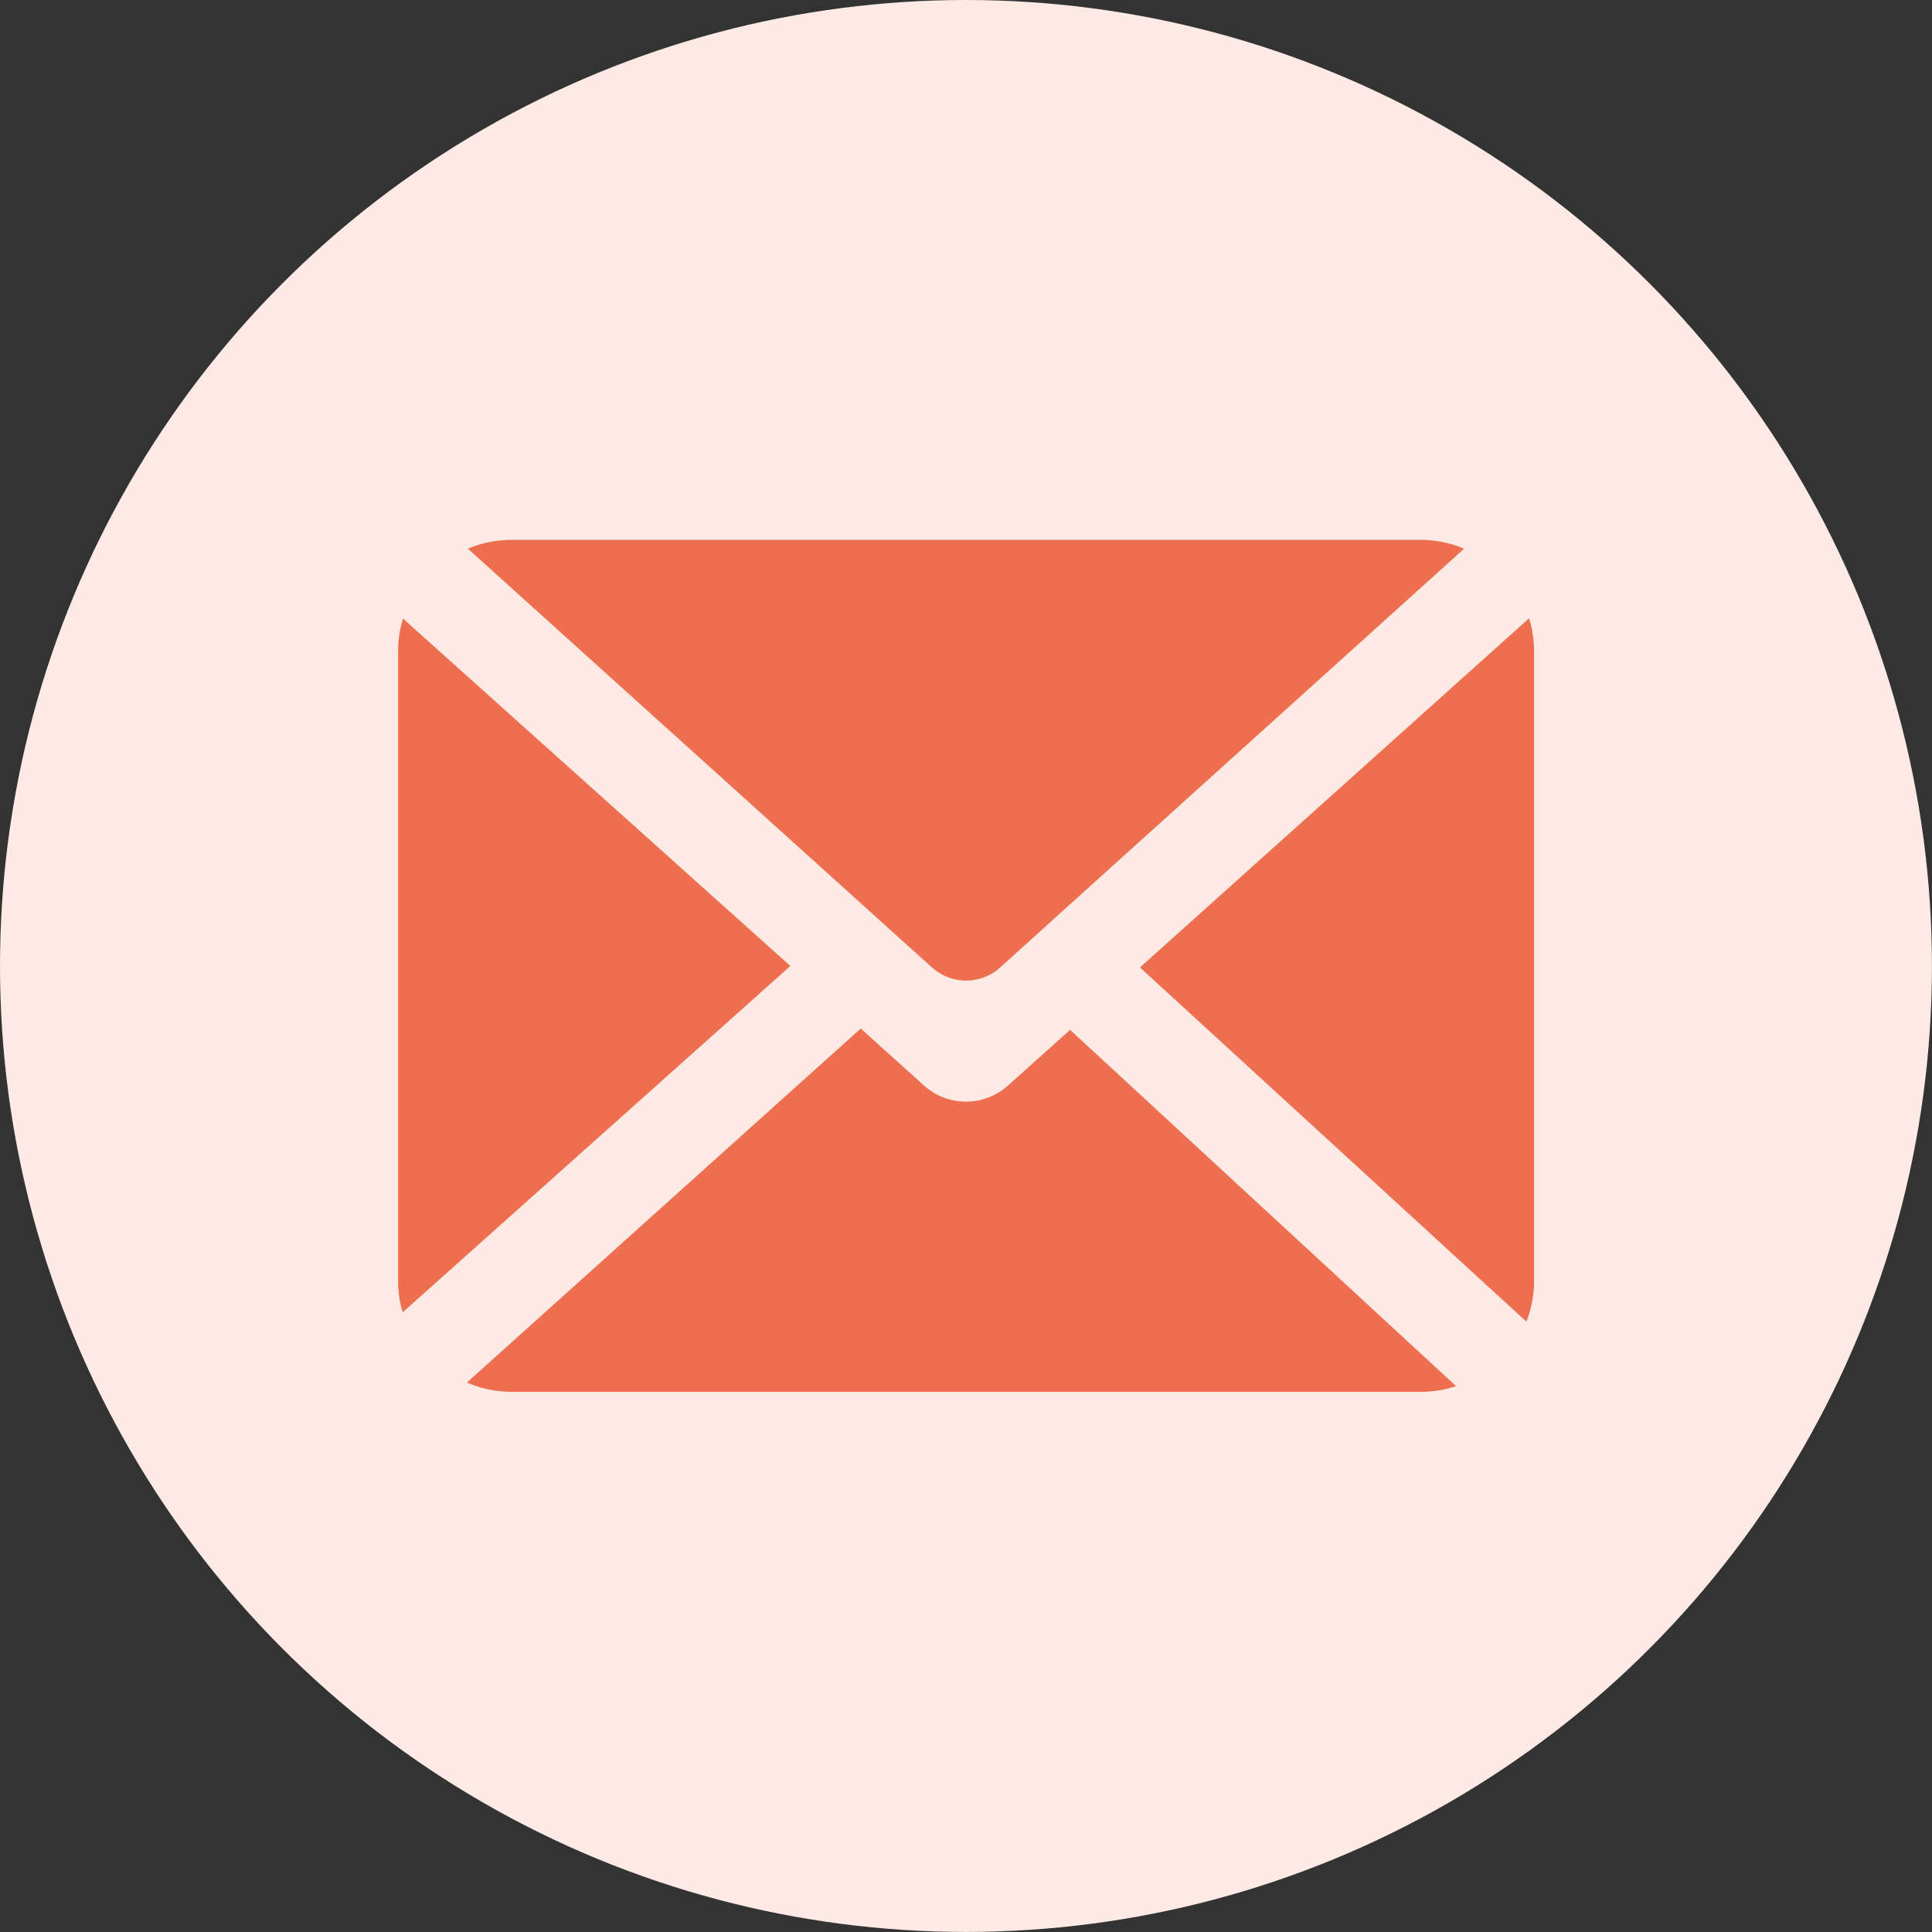 <svg id="Groupe_812" data-name="Groupe 812" xmlns="http://www.w3.org/2000/svg" width="34.259" height="34.259" viewBox="0 0 34.259 34.259">
  <rect x="0" y="0" width="34.259" height="34.259" fill="#333333" stroke="none"/>
  <circle id="Ellipse_20" data-name="Ellipse 20" cx="17.129" cy="17.129" r="17.129" fill="#fdeae5"/>
  <path id="Tracé_52" data-name="Tracé 52" d="M6.956,38.07.081,44.212A1.968,1.968,0,0,1,0,43.649V32.492a1.978,1.978,0,0,1,.087-.582Z" transform="translate(7.059 -20.941)" fill="#ed6f50"/>
  <path id="Tracé_53" data-name="Tracé 53" d="M44.631,203.194a1.949,1.949,0,0,1-.632.1H27.881a1.964,1.964,0,0,1-.79-.165l6.983-6.277,1.121,1.01a1.113,1.113,0,0,0,1.491,0l1.1-.986Z" transform="translate(-18.811 -178.614)" fill="#ed6f50"/>
  <path id="Tracé_54" data-name="Tracé 54" d="M34.451,6.443,27.485.157A1.976,1.976,0,0,1,28.258,0H44.377a1.976,1.976,0,0,1,.773.157L38.175,6.451,36.92,7.586a.9.9,0,0,1-1.2,0L35.7,7.57Z" transform="translate(-19.188 9.573)" fill="#ed6f50"/>
  <path id="Tracé_55" data-name="Tracé 55" d="M305.7,32.362V43.52a1.974,1.974,0,0,1-.137.726l-6.852-6.28,6.9-6.191a1.965,1.965,0,0,1,.089.588" transform="translate(-278.497 -20.811)" fill="#ed6f50"/>
</svg>
